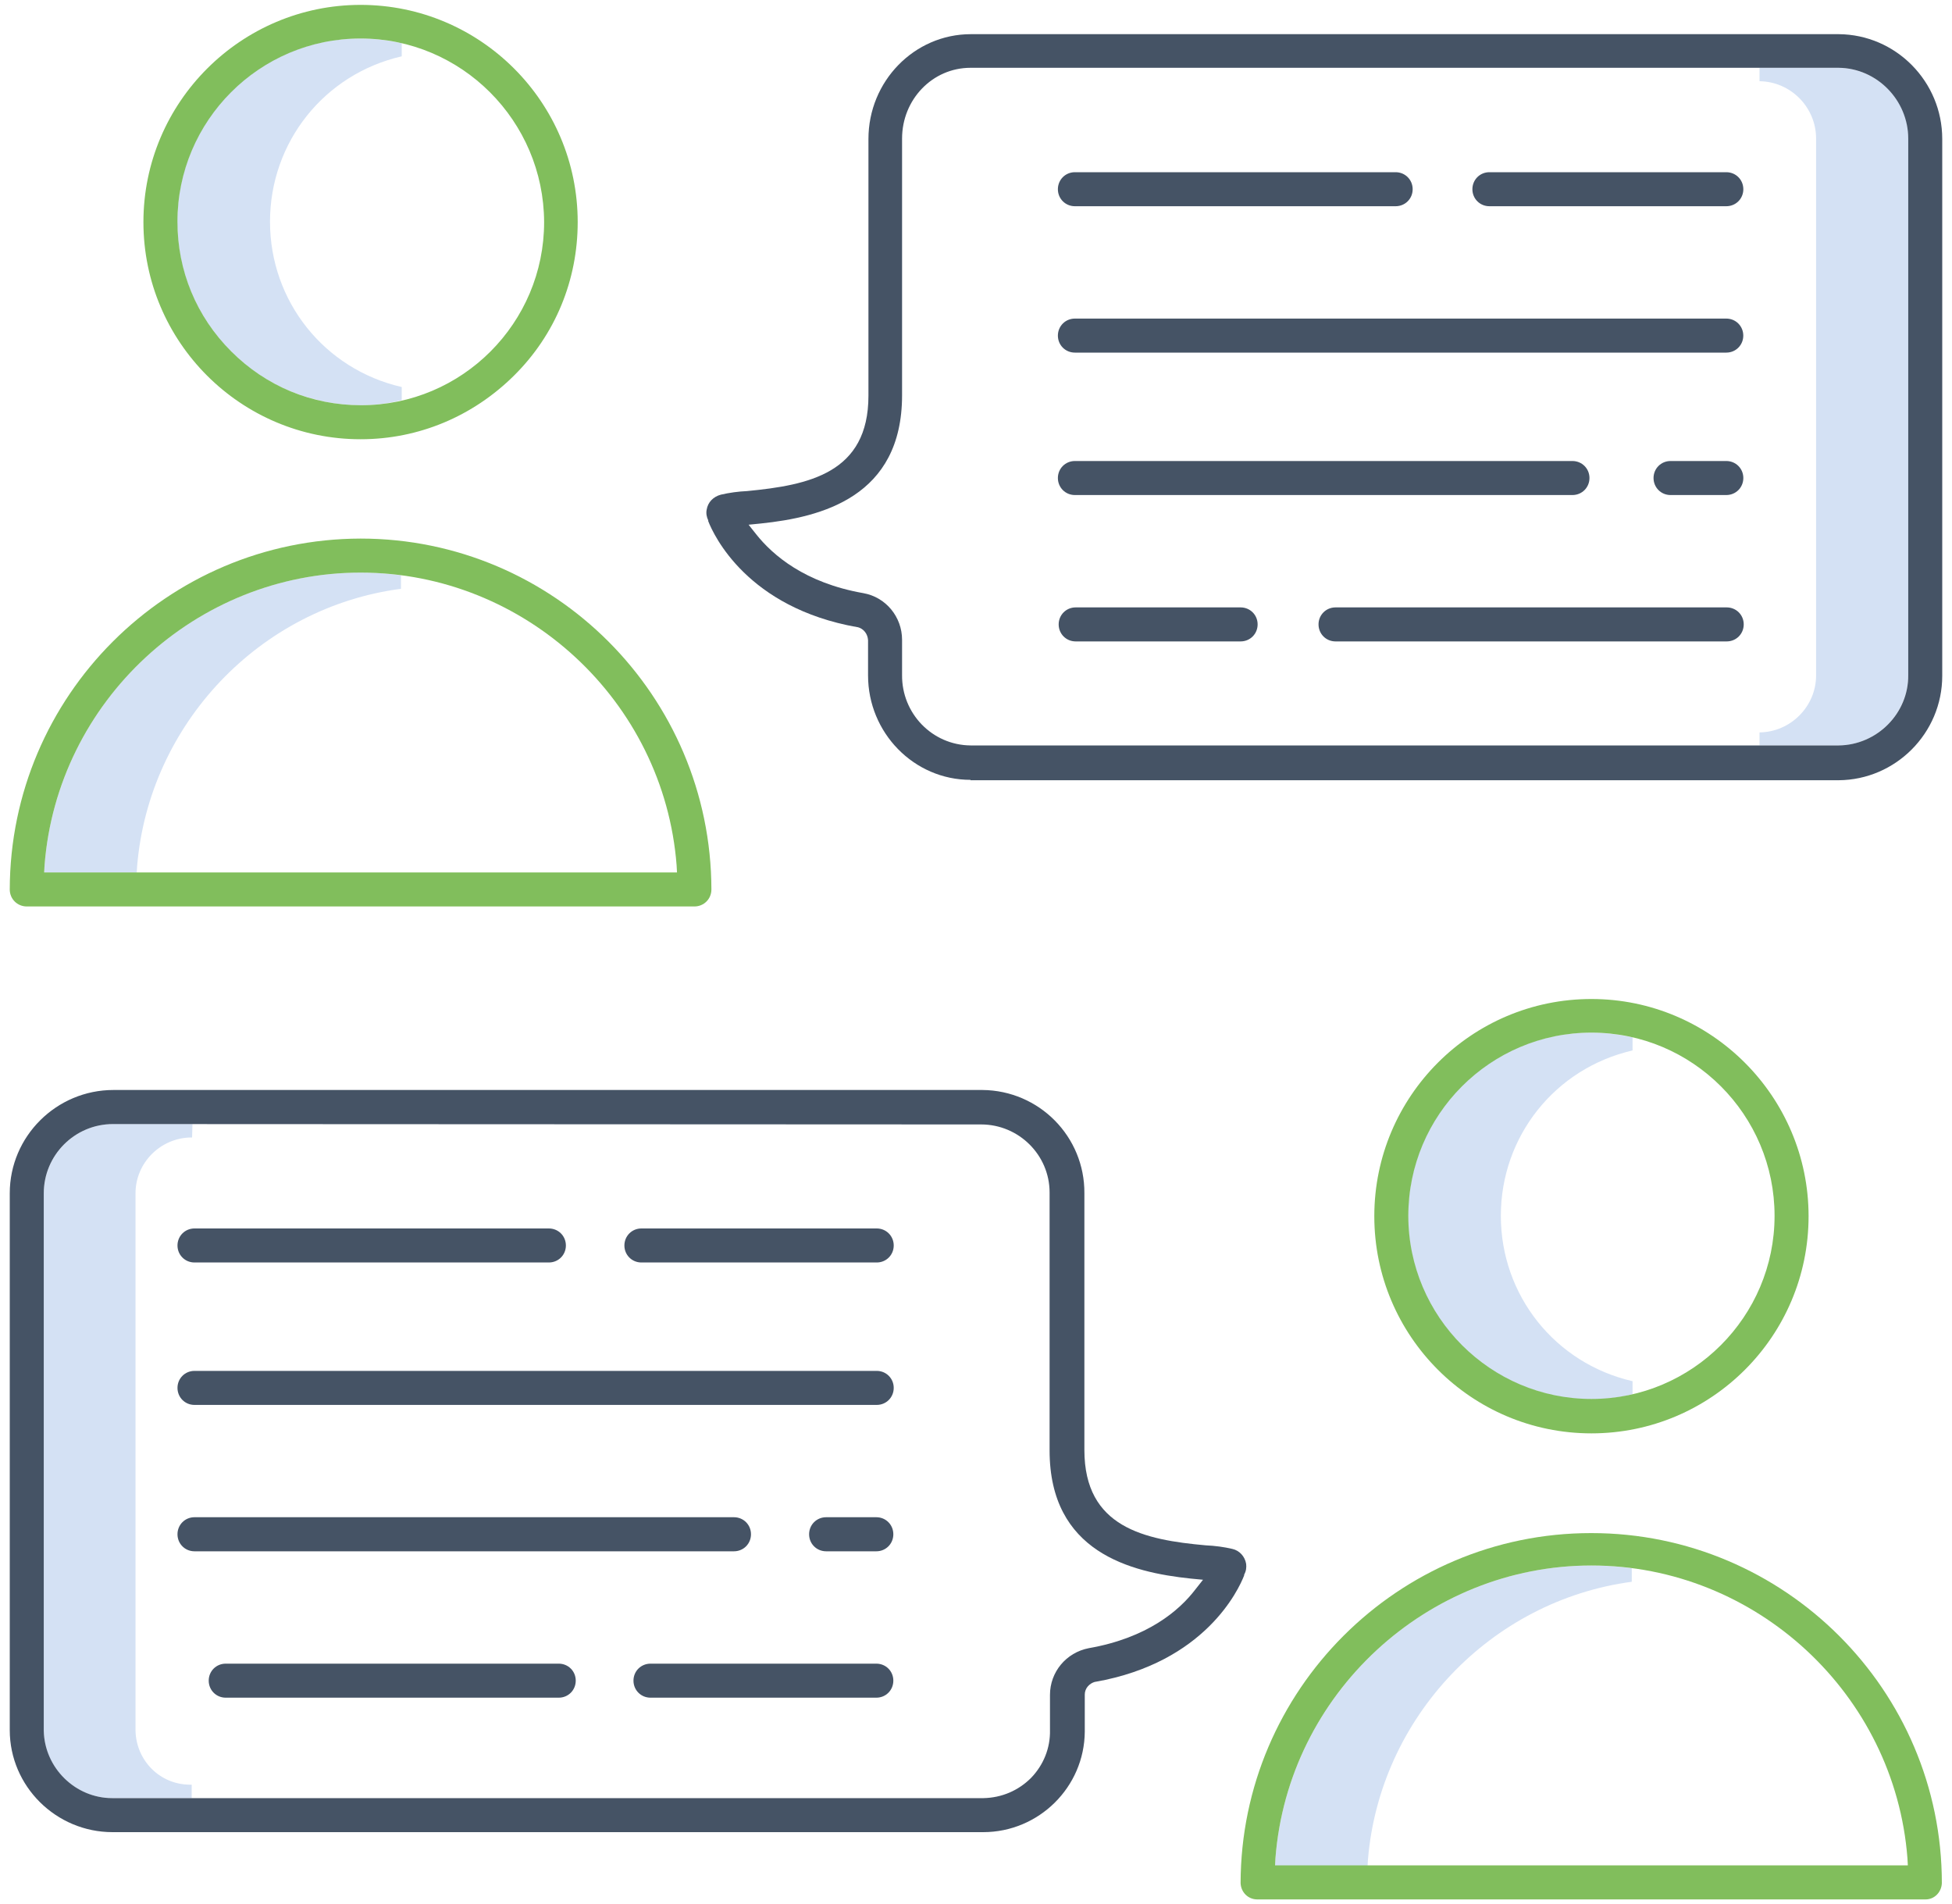 <svg width="40" height="39" viewBox="0 0 40 39" fill="none" xmlns="http://www.w3.org/2000/svg">
<path d="M7.389 8.302C7.106 8.302 6.822 8.27 6.546 8.205C5.566 7.978 4.739 7.386 4.204 6.535C3.669 5.684 3.507 4.679 3.726 3.699C4.123 1.98 5.622 0.789 7.381 0.789C7.665 0.789 7.948 0.821 8.232 0.886V1.154C6.644 1.518 5.533 2.913 5.533 4.542C5.533 6.171 6.644 7.565 8.232 7.929V8.197C7.957 8.27 7.673 8.302 7.389 8.302Z" fill="#D4E1F4"/>
<path d="M0.905 17.874L0.913 17.728C1.173 14.364 4.018 11.73 7.389 11.73C7.665 11.73 7.94 11.747 8.216 11.787V12.063C5.322 12.444 3.053 14.835 2.81 17.744L2.802 17.874H0.905Z" fill="#D4E1F4"/>
<path d="M32.611 28.669C32.328 28.669 32.044 28.637 31.768 28.572C30.788 28.345 29.961 27.753 29.426 26.902C28.891 26.052 28.729 25.047 28.948 24.066C29.345 22.348 30.845 21.156 32.603 21.156C32.887 21.156 33.171 21.189 33.454 21.253V21.521C31.866 21.886 30.755 23.28 30.755 24.909C30.755 26.538 31.866 27.932 33.454 28.297V28.564C33.179 28.637 32.895 28.669 32.611 28.669Z" fill="#D4E1F4"/>
<path d="M26.127 38.217L26.136 38.071C26.395 34.707 29.24 32.073 32.611 32.073C32.887 32.073 33.162 32.09 33.438 32.13V32.406C30.544 32.795 28.275 35.185 28.032 38.095L28.024 38.225H26.127V38.217Z" fill="#D4E1F4"/>
<path d="M2.299 36.839C1.529 36.839 0.897 36.215 0.897 35.445V24.439C0.905 23.66 1.537 23.028 2.315 23.028H3.936H3.944L3.936 23.304H3.912C3.288 23.312 2.777 23.823 2.777 24.447V35.461C2.793 36.069 3.272 36.555 3.88 36.563H3.928V36.839H3.896H2.299Z" fill="#D4E1F4"/>
<path d="M36.056 15.28V15.005C36.696 14.997 37.215 14.47 37.215 13.838V2.839C37.215 2.199 36.696 1.672 36.056 1.664V1.389H37.677C38.471 1.405 39.111 2.053 39.103 2.839V13.829C39.103 14.616 38.463 15.264 37.677 15.272H36.056V15.28Z" fill="#D4E1F4"/>
<path d="M2.307 37.536C1.148 37.536 0.2 36.596 0.2 35.445V24.447C0.2 23.28 1.157 22.331 2.324 22.331H20.13C21.297 22.34 22.229 23.288 22.221 24.447V29.707C22.221 31.295 23.453 31.547 24.709 31.66C24.895 31.668 25.082 31.693 25.252 31.733C25.398 31.765 25.511 31.887 25.536 32.041C25.544 32.114 25.536 32.187 25.495 32.26V32.268V32.276C25.382 32.568 24.693 34.059 22.448 34.456H22.44C22.318 34.489 22.229 34.594 22.229 34.716V35.477C22.221 36.612 21.289 37.536 20.146 37.536C20.13 37.536 2.307 37.536 2.307 37.536ZM2.316 23.029C1.529 23.029 0.897 23.669 0.897 24.447V35.461C0.913 36.223 1.546 36.839 2.299 36.839H2.332H20.154C20.527 36.831 20.867 36.685 21.127 36.426C21.386 36.158 21.524 35.81 21.516 35.445V34.724C21.516 34.254 21.848 33.857 22.31 33.767C23.51 33.557 24.166 32.997 24.498 32.56L24.652 32.365L24.401 32.341C23.161 32.211 21.508 31.798 21.508 29.715V24.431C21.508 23.661 20.875 23.037 20.106 23.037L2.316 23.029Z" fill="#455365"/>
<path d="M16.929 31.782C16.734 31.782 16.58 31.628 16.58 31.433C16.58 31.238 16.734 31.084 16.929 31.084H17.958C18.152 31.084 18.306 31.238 18.306 31.433C18.306 31.628 18.152 31.782 17.958 31.782H16.929Z" fill="#455365"/>
<path d="M3.985 31.782C3.791 31.782 3.637 31.628 3.637 31.433C3.637 31.238 3.791 31.084 3.985 31.084H15.04C15.235 31.084 15.389 31.238 15.389 31.433C15.389 31.628 15.235 31.782 15.04 31.782H3.985Z" fill="#455365"/>
<path d="M3.985 28.783C3.791 28.783 3.637 28.629 3.637 28.434C3.637 28.24 3.791 28.086 3.985 28.086H17.966C18.16 28.086 18.314 28.24 18.314 28.434C18.314 28.629 18.16 28.783 17.966 28.783H3.985Z" fill="#455365"/>
<path d="M13.143 25.865C12.949 25.865 12.795 25.711 12.795 25.517C12.795 25.322 12.949 25.168 13.143 25.168H17.966C18.16 25.168 18.314 25.322 18.314 25.517C18.314 25.711 18.16 25.865 17.966 25.865H13.143Z" fill="#455365"/>
<path d="M3.985 25.865C3.791 25.865 3.637 25.711 3.637 25.517C3.637 25.322 3.791 25.168 3.985 25.168H11.247C11.442 25.168 11.596 25.322 11.596 25.517C11.596 25.711 11.442 25.865 11.247 25.865H3.985Z" fill="#455365"/>
<path d="M13.33 34.781C13.135 34.781 12.981 34.627 12.981 34.432C12.981 34.237 13.135 34.084 13.33 34.084H17.958C18.152 34.084 18.306 34.237 18.306 34.432C18.306 34.627 18.152 34.781 17.958 34.781H13.33Z" fill="#455365"/>
<path d="M4.625 34.781C4.431 34.781 4.277 34.627 4.277 34.432C4.277 34.237 4.431 34.084 4.625 34.084H11.45C11.644 34.084 11.798 34.237 11.798 34.432C11.798 34.627 11.644 34.781 11.45 34.781H4.625Z" fill="#455365"/>
<path d="M19.887 15.977C18.728 15.977 17.788 15.013 17.788 13.838V13.116C17.78 12.987 17.699 12.881 17.577 12.849H17.569C15.316 12.452 14.627 10.969 14.513 10.677V10.669V10.661C14.481 10.596 14.465 10.515 14.481 10.442C14.505 10.288 14.619 10.174 14.773 10.134C14.951 10.093 15.129 10.069 15.308 10.061C16.572 9.939 17.796 9.696 17.796 8.107V2.847C17.796 1.664 18.736 0.7 19.895 0.7H37.677C38.852 0.708 39.8 1.672 39.8 2.847V13.846C39.8 15.021 38.844 15.977 37.677 15.985H19.887V15.977ZM19.887 1.389C19.109 1.389 18.485 2.037 18.485 2.839V8.099C18.485 10.182 16.831 10.596 15.591 10.725L15.34 10.75L15.494 10.944C15.835 11.374 16.491 11.941 17.691 12.152C18.152 12.233 18.485 12.638 18.485 13.108V13.829C18.477 14.616 19.101 15.264 19.887 15.272H37.677C38.463 15.264 39.111 14.616 39.103 13.829V2.839C39.103 2.053 38.463 1.397 37.677 1.389H19.887Z" fill="#455365"/>
<path d="M22.026 7.224C21.832 7.224 21.678 7.07 21.678 6.876C21.678 6.681 21.832 6.527 22.026 6.527H35.375C35.569 6.527 35.723 6.681 35.723 6.876C35.723 7.07 35.569 7.224 35.375 7.224H22.026Z" fill="#455365"/>
<path d="M22.026 10.142C21.832 10.142 21.678 9.988 21.678 9.793C21.678 9.599 21.832 9.445 22.026 9.445H32.222C32.417 9.445 32.571 9.599 32.571 9.793C32.571 9.988 32.417 10.142 32.222 10.142H22.026Z" fill="#455365"/>
<path d="M34.232 10.142C34.038 10.142 33.884 9.988 33.884 9.793C33.884 9.599 34.038 9.445 34.232 9.445H35.375C35.57 9.445 35.724 9.599 35.724 9.793C35.724 9.988 35.57 10.142 35.375 10.142H34.232Z" fill="#455365"/>
<path d="M22.042 13.141C21.848 13.141 21.694 12.987 21.694 12.792C21.694 12.598 21.848 12.444 22.042 12.444H25.422C25.617 12.444 25.771 12.598 25.771 12.792C25.771 12.987 25.617 13.141 25.422 13.141H22.042Z" fill="#455365"/>
<path d="M27.367 13.141C27.173 13.141 27.019 12.987 27.019 12.792C27.019 12.598 27.173 12.444 27.367 12.444H35.383C35.578 12.444 35.732 12.598 35.732 12.792C35.732 12.987 35.578 13.141 35.383 13.141H27.367Z" fill="#455365"/>
<path d="M22.026 4.225C21.832 4.225 21.678 4.071 21.678 3.877C21.678 3.682 21.832 3.528 22.026 3.528H28.599C28.794 3.528 28.948 3.682 28.948 3.877C28.948 4.071 28.794 4.225 28.599 4.225H22.026Z" fill="#455365"/>
<path d="M30.52 4.225C30.326 4.225 30.172 4.071 30.172 3.877C30.172 3.682 30.326 3.528 30.52 3.528H35.375C35.57 3.528 35.724 3.682 35.724 3.877C35.724 4.071 35.57 4.225 35.375 4.225H30.52Z" fill="#455365"/>
<path d="M32.611 29.366C30.155 29.366 28.162 27.373 28.162 24.917C28.162 22.461 30.155 20.467 32.611 20.467C35.067 20.467 37.061 22.469 37.061 24.917C37.061 27.373 35.067 29.366 32.611 29.366ZM32.611 21.156C30.536 21.156 28.859 22.842 28.859 24.909C28.859 26.975 30.544 28.661 32.611 28.661C34.678 28.661 36.364 26.975 36.364 24.909C36.364 22.842 34.686 21.156 32.611 21.156Z" fill="#81BE5C"/>
<path d="M25.763 38.914C25.576 38.914 25.43 38.768 25.422 38.581C25.43 34.626 28.648 31.409 32.603 31.409H32.611C36.566 31.409 39.792 34.626 39.792 38.581C39.784 38.768 39.638 38.914 39.46 38.914H25.763ZM32.611 32.073C29.24 32.073 26.395 34.707 26.136 38.071L26.128 38.217H39.095L39.087 38.071C38.828 34.707 35.983 32.073 32.611 32.073Z" fill="#81BE5C"/>
<path d="M7.389 8.999C4.933 8.999 2.939 7.005 2.939 4.55C2.939 2.094 4.941 0.1 7.389 0.1C9.845 0.1 11.838 2.094 11.838 4.55C11.838 5.741 11.377 6.859 10.534 7.694C9.691 8.529 8.58 8.999 7.389 8.999ZM7.389 0.789C5.314 0.789 3.636 2.475 3.636 4.542C3.636 5.547 4.025 6.487 4.739 7.2C5.452 7.913 6.392 8.302 7.397 8.302C9.472 8.302 11.15 6.616 11.15 4.55C11.142 2.475 9.456 0.789 7.389 0.789Z" fill="#81BE5C"/>
<path d="M0.549 18.571C0.354 18.571 0.2 18.417 0.2 18.223C0.208 14.259 3.426 11.042 7.389 11.034C11.352 11.034 14.57 14.259 14.578 18.223C14.578 18.417 14.424 18.571 14.23 18.571H0.549ZM7.389 11.731C4.018 11.731 1.173 14.365 0.913 17.728L0.905 17.874H13.873L13.865 17.728C13.605 14.365 10.761 11.731 7.389 11.731Z" fill="#81BE5C"/>
</svg>
